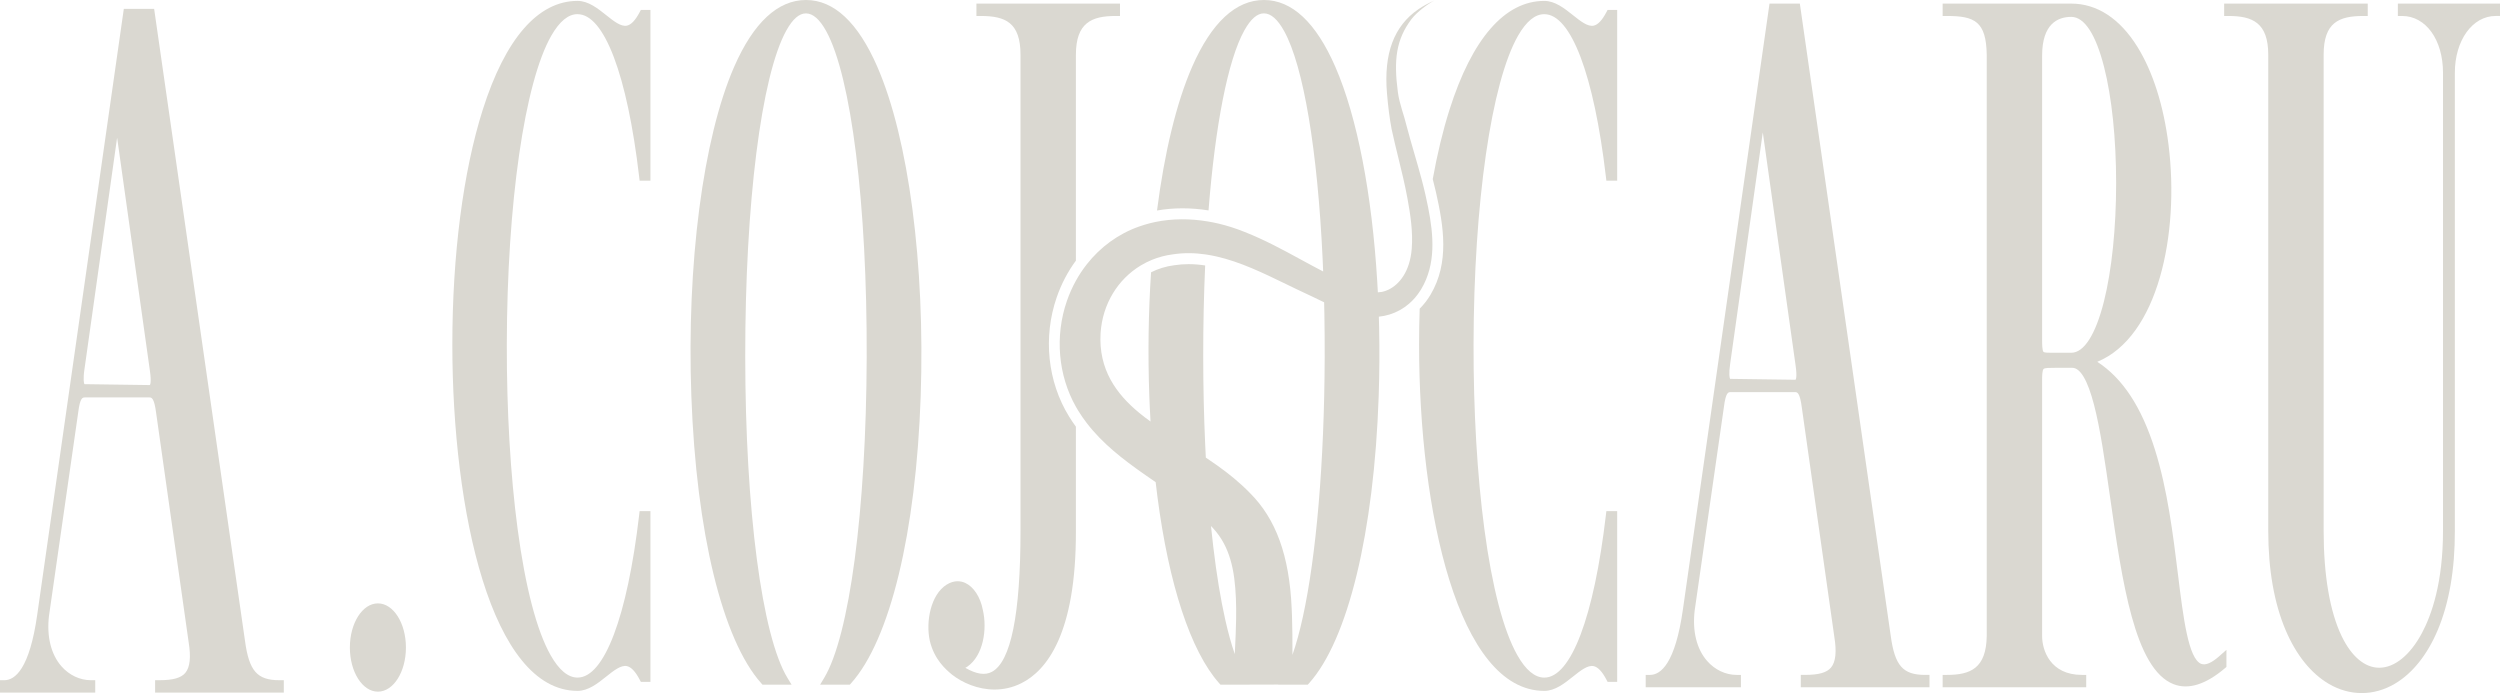 <?xml version="1.0" encoding="UTF-8"?> <svg xmlns="http://www.w3.org/2000/svg" width="202" height="56" viewBox="0 0 202 56" fill="none"><g clip-path="url(#clip0_75_173)"><path d="M30.535 55.886C31.786 55.886 32.799 54.29 32.799 52.32C32.799 50.35 31.786 48.753 30.535 48.753C29.284 48.753 28.27 50.35 28.27 52.32C28.27 54.29 29.284 55.886 30.535 55.886Z" fill="#DAD8D1"></path><path d="M22.583 54.961C20.776 54.961 20.125 54.217 19.795 51.774L12.455 0.719H10.004L3.008 49.667C2.388 54.043 1.22 54.961 0.349 54.961H0V55.961H7.695V54.961H7.346C6.457 54.961 5.589 54.55 4.962 53.834C4.119 52.87 3.763 51.424 3.958 49.763L6.318 33.329C6.469 32.112 6.675 32.112 6.873 32.112H12.067C12.234 32.112 12.461 32.112 12.622 33.407L15.242 51.883C15.44 53.103 15.352 53.915 14.975 54.366C14.632 54.777 13.986 54.96 12.882 54.96H12.532V55.96H22.931V54.96H22.582L22.583 54.961ZM6.833 29.774L9.461 11.132C9.469 11.185 9.479 11.242 9.489 11.304L12.107 29.92C12.26 30.954 12.114 31.103 12.11 31.107C12.106 31.109 12.093 31.113 12.07 31.113L6.819 31.04C6.784 30.968 6.697 30.683 6.831 29.774H6.833Z" fill="#DAD8D1"></path><path d="M46.668 1.146C48.822 1.146 50.681 6.058 51.644 14.284L51.68 14.597H52.555V0.8H51.781L51.682 0.988C51.343 1.634 50.998 1.999 50.657 2.071C50.173 2.175 49.592 1.712 48.978 1.222C48.302 0.683 47.537 0.072 46.668 0.072C43.477 0.072 40.825 3.118 39.002 8.88C37.42 13.879 36.549 20.614 36.549 27.846C36.549 41.32 39.716 55.823 46.668 55.823C47.537 55.823 48.303 55.212 48.978 54.672C49.592 54.182 50.173 53.72 50.657 53.823C50.998 53.896 51.342 54.26 51.682 54.907L51.781 55.094H52.555V41.297H51.68L51.644 41.61C50.682 49.837 48.822 54.749 46.668 54.749C45.9 54.749 45.166 54.138 44.486 52.934C43.369 50.957 42.449 47.435 41.825 42.752C41.242 38.379 40.94 33.218 40.95 27.825C40.971 16.425 42.387 6.627 44.557 2.863C45.22 1.715 45.926 1.139 46.669 1.143L46.668 1.146Z" fill="#DAD8D1"></path><path d="M155.554 54.532C153.748 54.532 153.097 53.788 152.767 51.346L145.471 0.594L145.427 0.291H142.977L135.98 49.237C135.359 53.614 134.192 54.532 133.321 54.532H132.972V55.532H140.667V54.532H140.317C139.429 54.532 138.56 54.121 137.934 53.404C137.091 52.441 136.734 50.995 136.929 49.334L139.29 32.9C139.441 31.683 139.646 31.683 139.845 31.683H145.038C145.205 31.683 145.432 31.683 145.594 32.978L148.213 51.453C148.411 52.674 148.324 53.486 147.947 53.937C147.603 54.348 146.958 54.531 145.853 54.531H145.504V55.531H155.903V54.531H155.553L155.554 54.532ZM139.804 29.346L142.432 10.703C142.441 10.757 142.451 10.813 142.46 10.876L145.079 29.492C145.231 30.526 145.086 30.675 145.081 30.679C145.078 30.681 145.065 30.684 145.042 30.684L139.79 30.612C139.755 30.54 139.669 30.255 139.803 29.346H139.804Z" fill="#DAD8D1"></path><path d="M179.318 53.02C178.699 53.567 178.209 53.775 177.861 53.64C176.82 53.237 176.411 49.919 175.979 46.406C175.584 43.199 175.136 39.565 174.119 36.329C173.039 32.891 171.51 30.56 169.459 29.234C174.372 27.214 176.114 18.904 175.22 11.722C174.826 8.547 173.955 5.803 172.704 3.786C171.286 1.5 169.438 0.291 167.358 0.291H156.965V1.291H157.314C159.546 1.291 160.486 1.727 160.528 4.427V51.391C160.488 53.999 159.214 54.532 157.314 54.532H156.965V55.533H168.566V54.532H168.216C165.68 54.532 165.003 52.562 165.003 51.397V30.675C165.003 30.465 165.003 29.907 165.128 29.807C165.236 29.72 165.604 29.72 166.07 29.72H167.443C168.091 29.72 168.682 30.726 169.198 32.71C169.709 34.67 170.09 37.339 170.493 40.164C171.469 46.996 172.478 54.06 175.628 55.283C176.821 55.747 178.214 55.314 179.77 53.996L179.896 53.889V52.508L179.317 53.02H179.318ZM165.003 27.548V4.5C165.003 1.908 166.284 1.364 167.358 1.364C168.431 1.364 169.342 2.798 170.007 5.402C170.637 7.867 170.984 11.206 170.984 14.807C170.984 18.407 170.633 21.84 169.995 24.37C169.323 27.035 168.387 28.503 167.359 28.503H165.899C165.533 28.504 165.188 28.506 165.113 28.43C165.004 28.319 165.004 27.739 165.004 27.549L165.003 27.548Z" fill="#DAD8D1"></path><path d="M193.747 0.291V1.291H194.096C196.008 1.291 197.395 3.222 197.395 5.881V42.89C197.395 47.078 196.471 49.691 195.695 51.146C194.744 52.93 193.485 53.953 192.241 53.953C191.078 53.953 190.002 53.048 189.208 51.405C188.254 49.429 187.75 46.484 187.75 42.89V4.427C187.75 1.816 188.979 1.291 190.964 1.291H191.313V0.291H179.712V1.291H180.061C181.989 1.291 183.275 1.824 183.275 4.427V42.89C183.275 46.023 183.75 48.728 184.686 50.933C185.533 52.925 186.739 54.421 188.172 55.259C189.017 55.753 189.923 56 190.829 56C191.738 56 192.648 55.751 193.494 55.252C194.924 54.412 196.122 52.915 196.963 50.924C197.892 48.721 198.36 46.019 198.352 42.89V5.88C198.352 3.263 199.77 1.29 201.651 1.29H202V0.291H193.747Z" fill="#DAD8D1"></path><path d="M70.893 5.406C69.329 1.819 67.389 0 65.123 0C62.858 0 60.889 1.813 59.325 5.387C56.803 11.152 55.475 21.349 55.861 31.998C56.26 43.007 58.369 51.681 61.504 55.203L61.608 55.32H63.959L63.629 54.779C61.564 51.389 60.224 41.194 60.215 28.808C60.206 16.448 61.511 6.105 63.538 2.459C64.046 1.545 64.575 1.082 65.113 1.082C65.116 1.082 65.12 1.082 65.122 1.082C65.681 1.082 66.23 1.562 66.754 2.51C68.784 6.188 70.07 16.538 70.029 28.88C69.988 41.216 68.638 51.383 66.589 54.782L66.264 55.322H68.666L68.77 55.205C71.915 51.694 74.017 43.025 74.392 32.014C74.755 21.389 73.414 11.194 70.892 5.408L70.893 5.406Z" fill="#DAD8D1"></path><path d="M85.382 24.024C85.757 22.938 86.282 21.942 86.933 21.059V4.427C86.933 1.824 88.217 1.291 90.145 1.291H90.495V0.291H78.895V1.291H79.244C81.227 1.291 82.457 1.815 82.457 4.427V42.89C82.457 49.629 81.68 53.462 80.149 54.282C79.594 54.58 78.888 54.477 77.998 53.96C78.05 53.935 78.101 53.906 78.153 53.872C79.459 52.97 79.777 50.838 79.414 49.286C79.217 48.242 78.668 47.404 77.982 47.096C77.644 46.945 77.112 46.849 76.484 47.241C75.211 48.04 74.788 50.211 75.127 51.77C75.487 53.298 76.428 54.092 76.879 54.473L76.927 54.514C77.755 55.16 78.999 55.715 80.36 55.715C81.067 55.715 81.806 55.565 82.532 55.2C84.554 54.187 86.958 51.228 86.933 42.89V34.476C86.741 34.214 86.557 33.941 86.383 33.659C84.643 30.845 84.269 27.242 85.382 24.024Z" fill="#DAD8D1"></path><path d="M124.768 1.146H124.781C126.935 1.146 128.794 6.058 129.757 14.284L129.794 14.597H130.668V0.8H129.894L129.795 0.988C129.456 1.634 129.111 1.999 128.77 2.072C128.286 2.175 127.706 1.712 127.091 1.222C126.416 0.684 125.65 0.073 124.781 0.073C121.59 0.073 118.939 3.119 117.115 8.881C116.583 10.562 116.132 12.441 115.766 14.47C115.859 14.822 115.945 15.175 116.025 15.527C116.648 18.297 117.127 21.217 115.588 23.811C115.34 24.23 115.044 24.609 114.71 24.942C114.678 25.899 114.662 26.868 114.662 27.846C114.662 41.32 117.829 55.824 124.781 55.824C125.65 55.824 126.416 55.213 127.091 54.673C127.706 54.184 128.286 53.72 128.77 53.824C129.111 53.898 129.456 54.262 129.795 54.908L129.894 55.096H130.668V41.299H129.794L129.757 41.612C128.794 49.839 126.935 54.751 124.781 54.751C124.014 54.751 123.279 54.14 122.599 52.935C121.482 50.959 120.562 47.437 119.938 42.753C119.355 38.381 119.053 33.22 119.063 27.828C119.084 16.427 120.501 6.629 122.67 2.866C123.329 1.724 124.034 1.146 124.768 1.146Z" fill="#DAD8D1"></path><path d="M114.84 23.353C116.027 21.351 115.845 19.044 115.397 16.778V16.775C115.328 16.423 115.252 16.073 115.173 15.725C115.082 15.321 114.98 14.913 114.872 14.505C114.683 13.794 114.477 13.082 114.274 12.385C114.063 11.658 113.845 10.906 113.654 10.178C113.458 9.329 113.077 8.419 112.947 7.44C112.606 4.852 112.799 3.199 114.05 1.542C114.488 0.963 115.41 0.287 115.912 0.032C115.407 0.259 114.981 0.491 114.612 0.743C112.628 2.1 111.797 4.323 112.068 7.54C112.161 8.646 112.281 9.571 112.445 10.452L112.448 10.461C112.609 11.21 112.798 11.979 112.98 12.723C113.248 13.815 113.525 14.946 113.723 16.035C113.949 17.273 114.179 18.71 114.069 20.093C113.922 21.957 113.051 22.99 112.193 23.403C112.015 23.49 111.838 23.549 111.667 23.584C111.557 23.604 111.444 23.617 111.331 23.622C111.316 23.326 111.3 23.03 111.281 22.737C110.856 15.704 109.667 9.467 107.897 5.406C106.334 1.819 104.393 0 102.127 0C99.862 0 97.893 1.813 96.329 5.387C95.054 8.3 94.085 12.346 93.487 17.009C94.153 16.891 94.84 16.832 95.544 16.832C96.249 16.832 96.944 16.889 97.649 17.002C98.189 10.146 99.209 4.855 100.543 2.458C101.051 1.544 101.58 1.08 102.118 1.08C102.12 1.08 102.124 1.081 102.127 1.081C102.686 1.081 103.235 1.562 103.758 2.51C105.334 5.361 106.46 12.223 106.868 20.915C106.883 21.253 106.898 21.593 106.911 21.936C106.612 21.781 106.311 21.62 106.013 21.461C105.723 21.305 105.435 21.148 105.151 20.994C103.686 20.196 102.172 19.372 100.569 18.743C99.865 18.458 99.157 18.233 98.453 18.066C98.162 17.998 97.872 17.939 97.583 17.892C96.131 17.649 94.706 17.661 93.374 17.932C93.068 17.994 92.767 18.071 92.472 18.161C92.323 18.206 92.177 18.254 92.032 18.306C90.355 18.899 88.904 19.961 87.807 21.363C87.483 21.775 87.191 22.215 86.933 22.683C86.647 23.197 86.404 23.744 86.205 24.317C85.222 27.161 85.498 30.328 86.933 32.865C86.994 32.975 87.058 33.082 87.124 33.189C87.337 33.535 87.565 33.865 87.807 34.18C89.09 35.854 90.747 37.121 92.427 38.301C92.744 38.523 93.062 38.742 93.377 38.959C93.422 39.355 93.471 39.746 93.52 40.132C94.442 47.205 96.196 52.606 98.508 55.203L98.613 55.32H100.964L100.962 55.316L101.988 55.315H102.248L103.274 55.312L103.269 55.32H105.671L105.775 55.204C108.92 51.693 111.022 43.023 111.398 32.013C111.461 30.146 111.473 28.293 111.434 26.474C111.427 26.178 111.419 25.881 111.411 25.587C111.708 25.558 111.998 25.499 112.278 25.412C112.852 25.235 113.386 24.94 113.85 24.541C114.2 24.239 114.511 23.878 114.771 23.464C114.795 23.428 114.818 23.39 114.84 23.353ZM99.879 49.988C99.867 50.827 99.827 51.668 99.788 52.496C99.782 52.614 99.776 52.733 99.771 52.852C99.496 52.062 99.24 51.135 99.003 50.086C98.625 48.406 98.298 46.413 98.032 44.173C97.967 43.63 97.906 43.073 97.848 42.502C97.903 42.56 97.958 42.618 98.013 42.676C98.355 43.047 98.646 43.453 98.886 43.904C99.305 44.688 99.579 45.609 99.726 46.714C99.865 47.787 99.896 48.887 99.879 49.988ZM107.035 28.878C107.006 37.418 106.35 44.918 105.27 49.853C105.013 51.025 104.733 52.052 104.43 52.914V52.672C104.429 51.727 104.429 50.755 104.393 49.761C104.387 49.558 104.378 49.353 104.367 49.147C104.178 44.894 103.101 41.929 100.983 39.822C100.166 38.984 99.27 38.262 98.345 37.604C98.044 37.387 97.738 37.178 97.431 36.974C97.412 36.614 97.394 36.25 97.378 35.883C97.276 33.635 97.222 31.263 97.22 28.807C97.218 26.255 97.272 23.789 97.377 21.449C96.933 21.381 96.488 21.343 96.042 21.343C95.653 21.343 95.265 21.372 94.89 21.43L94.87 21.433C94.203 21.519 93.576 21.715 93.006 22.002C92.794 25.2 92.741 28.576 92.865 31.999C92.876 32.307 92.889 32.613 92.903 32.916C92.92 33.3 92.939 33.681 92.962 34.059C92.652 33.837 92.346 33.604 92.05 33.36C90.211 31.844 88.741 29.853 88.928 26.899C89.087 24.554 90.326 22.565 92.171 21.451C92.46 21.276 92.764 21.124 93.08 20.994C93.607 20.779 94.168 20.629 94.759 20.553C95.66 20.415 96.546 20.431 97.42 20.559C97.712 20.602 98.002 20.657 98.291 20.722C100.217 21.158 102.085 22.067 103.914 22.955C104.2 23.094 104.484 23.233 104.767 23.368C105.106 23.53 105.741 23.83 106.052 23.974C106.069 23.982 106.087 23.991 106.104 23.999C106.254 24.071 106.405 24.144 106.556 24.217C106.7 24.287 106.844 24.357 106.99 24.426C106.998 24.753 107.005 25.083 107.011 25.414C107.03 26.548 107.038 27.704 107.035 28.878Z" fill="#DAD8D1"></path></g><defs><clipPath id="clip0_75_173"><rect width="202" height="56" fill="white"></rect></clipPath></defs></svg> 